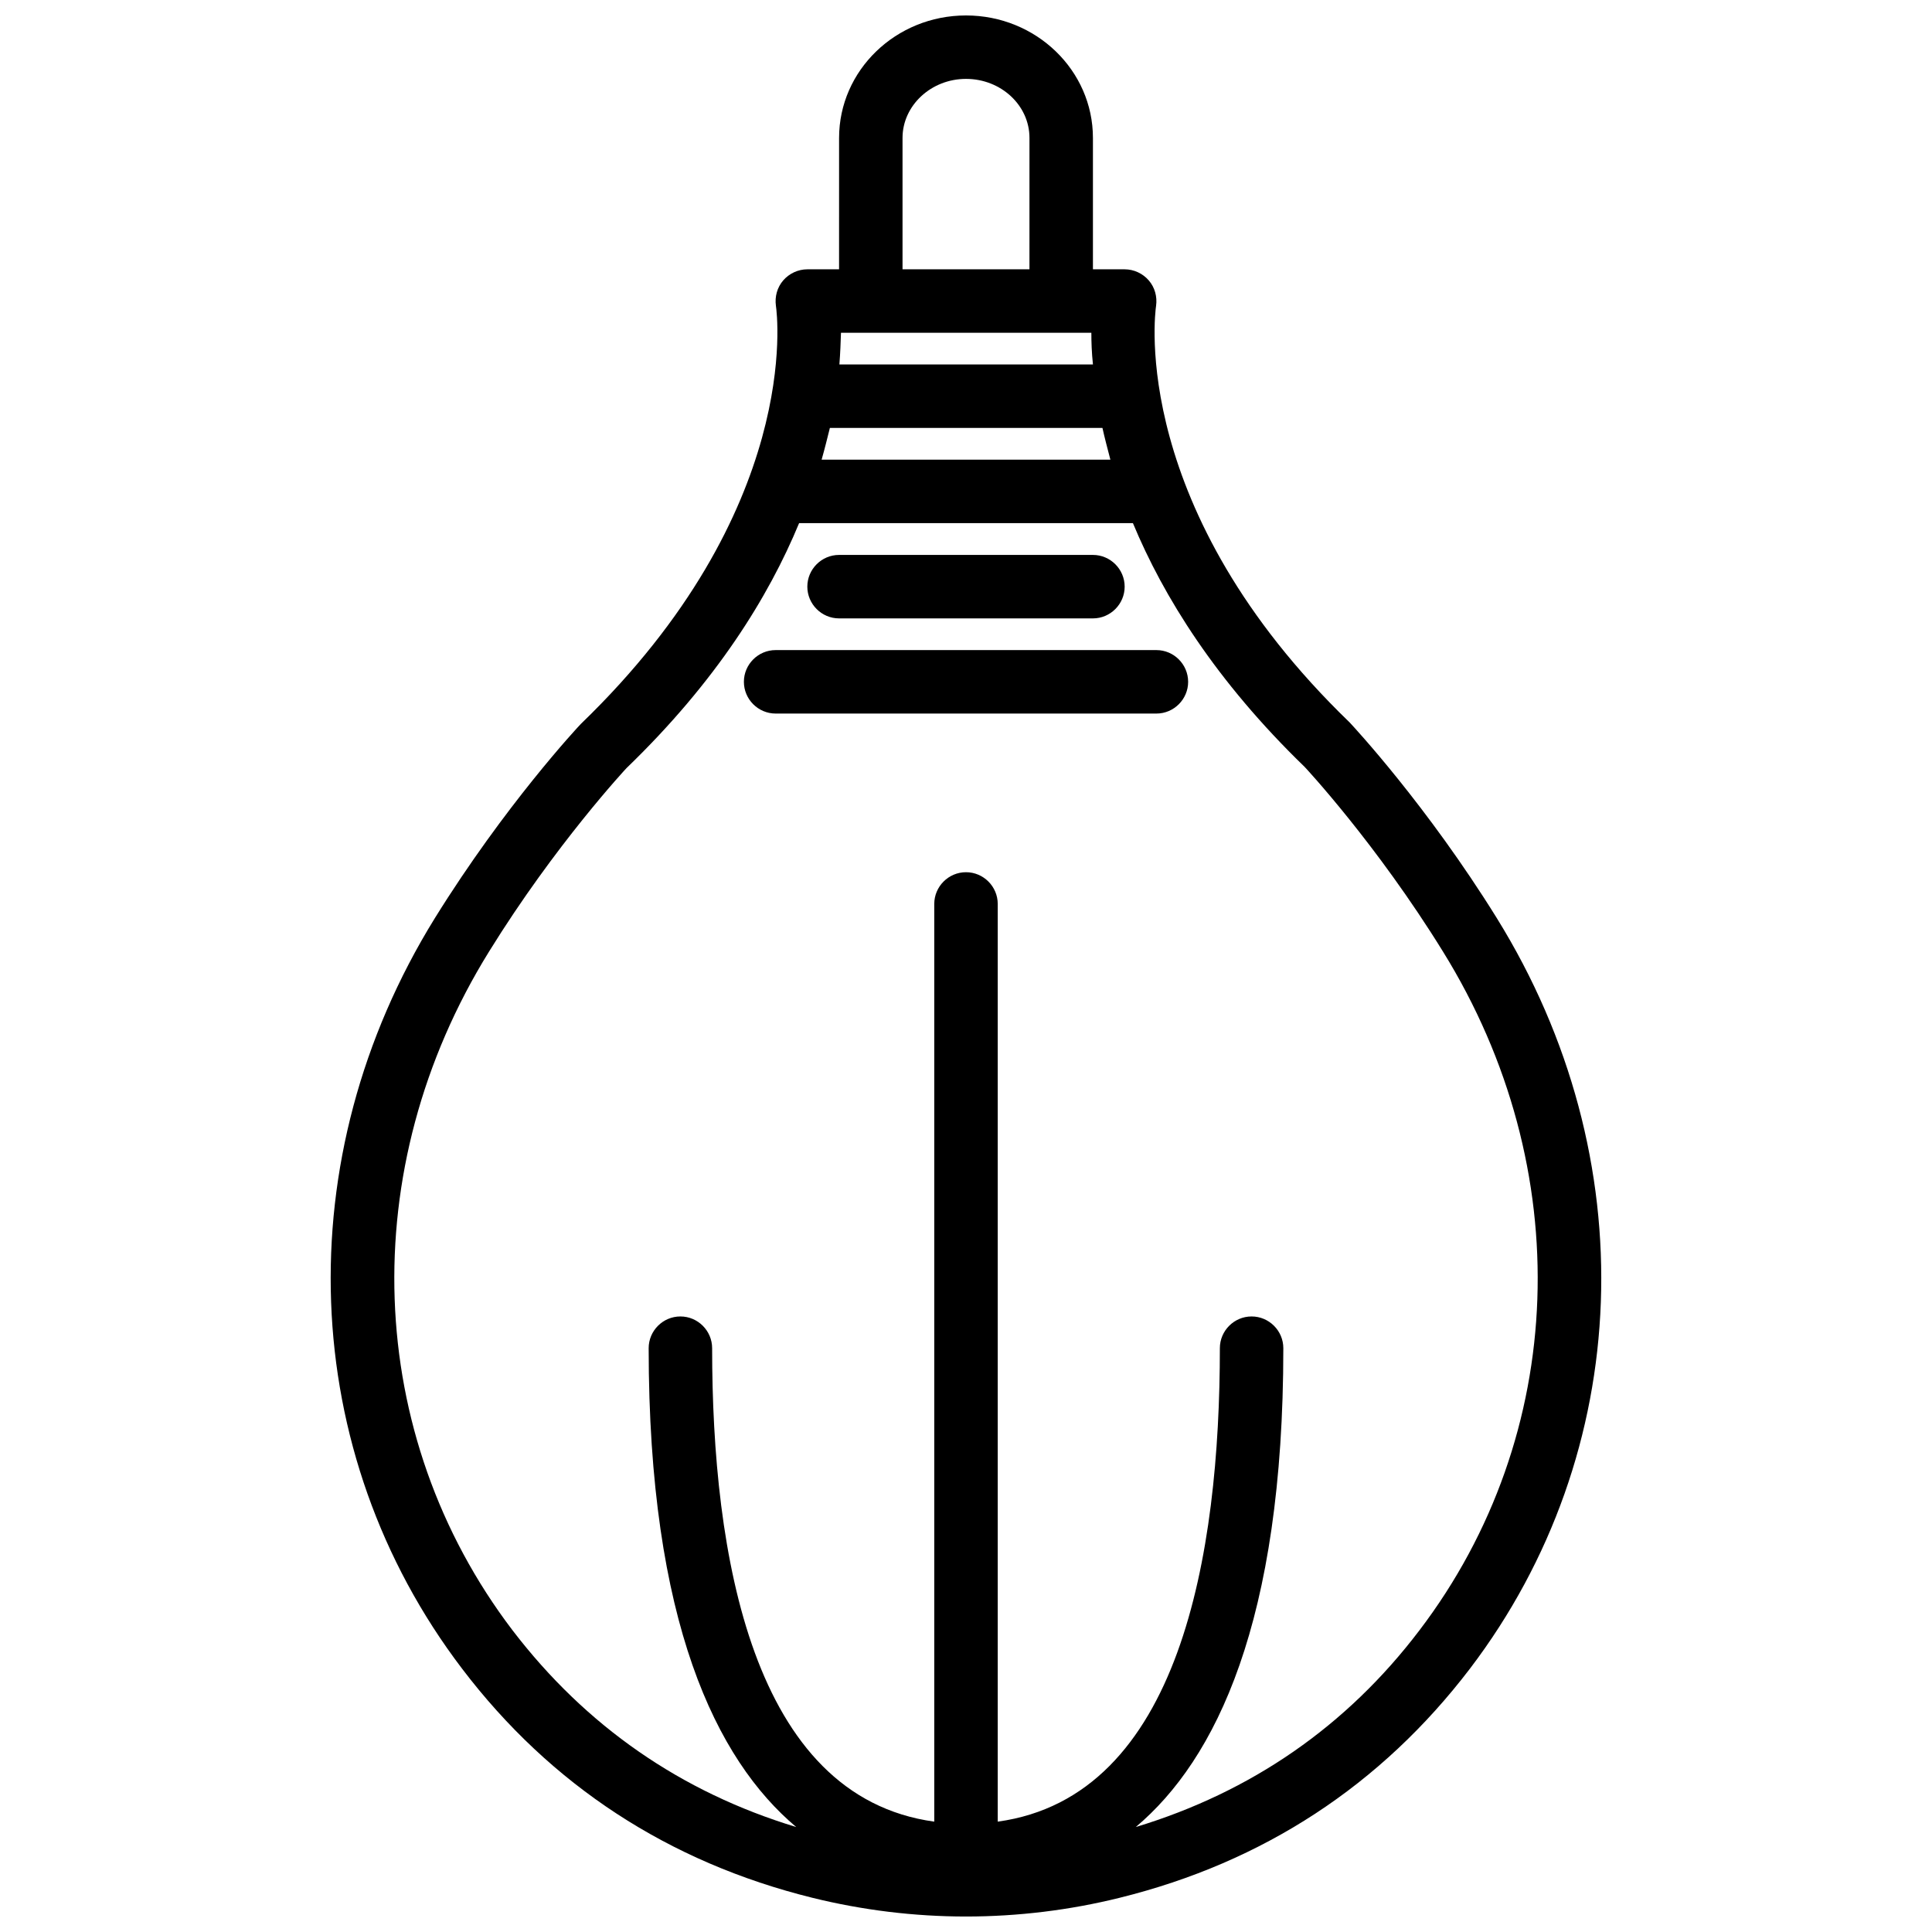 <?xml version="1.0" encoding="UTF-8"?>
<!-- Uploaded to: SVG Repo, www.svgrepo.com, Generator: SVG Repo Mixer Tools -->
<svg width="800px" height="800px" version="1.1" viewBox="144 144 512 512" xmlns="http://www.w3.org/2000/svg">
 <defs>
  <clipPath id="a">
   <path d="m231 148.09h338v503.81h-338z"/>
  </clipPath>
 </defs>
 <g clip-path="url(#a)">
  <path d="m540.69 387.34c-18.586-29.938-37.926-50.707-39.02-51.887-58.363-56.344-51.633-108.23-51.297-110.41 0.336-2.438-0.336-4.879-1.934-6.727-1.598-1.855-3.953-2.945-6.391-2.945h-8.41v-34.816c0-17.91-15.055-32.461-33.637-32.461-18.586 0-33.637 14.547-33.637 32.461l-0.004 34.816h-8.41c-2.438 0-4.793 1.094-6.391 2.941-1.598 1.852-2.269 4.289-1.934 6.727 0.336 2.188 7.062 54.074-51.633 110.75-0.84 0.84-20.184 21.613-38.766 51.551-39.273 63.488-36.414 141.53 7.231 198.88 23.461 30.863 54.746 51.297 92.84 60.715 13.285 3.281 26.996 4.961 40.703 4.961s27.5-1.684 40.703-4.961c38.094-9.418 69.293-29.852 92.84-60.715 43.641-57.352 46.5-135.39 7.144-198.88zm-104.53-129.93c0.59 2.691 1.344 5.465 2.102 8.41h-76.527c0.84-2.941 1.516-5.719 2.188-8.41zm-69.715-16.82c0.254-3.195 0.336-5.969 0.422-8.41h66.352c0 2.438 0.086 5.215 0.422 8.41zm16.734-60.043c0-8.578 7.57-15.641 16.82-15.641s16.82 6.981 16.82 15.641l-0.004 34.816h-33.637zm136.99 395.5c-19.34 25.48-44.652 42.887-75.18 52.137 21.191-17.828 39.105-54.41 39.105-126.9 0-4.625-3.785-8.41-8.41-8.41s-8.41 3.785-8.41 8.41c0 54.492-10.512 118.82-58.867 125.47v-243.2c0-4.625-3.785-8.41-8.41-8.41s-8.41 3.785-8.41 8.41v243.2c-48.355-6.644-58.867-70.977-58.867-125.47 0-4.625-3.785-8.41-8.41-8.41s-8.41 3.785-8.41 8.41c0 72.574 17.91 109.07 39.105 126.9-30.527-9.25-55.754-26.742-75.18-52.137-39.352-51.719-41.875-122.36-6.219-179.88 17.574-28.426 36.414-48.605 36.414-48.605 23.797-22.957 37.676-45.41 45.746-64.922h88.469c8.074 19.426 21.949 41.793 45.496 64.586 0.168 0.168 19.004 20.352 36.664 48.941 35.652 57.52 33.133 128.16-6.227 179.88z"/>
 </g>
 <path d="m366.36 307.88h67.277c4.625 0 8.41-3.785 8.41-8.41s-3.785-8.41-8.41-8.41h-67.277c-4.625 0-8.41 3.785-8.41 8.41 0.004 4.625 3.785 8.41 8.41 8.41z"/>
 <path d="m450.46 316.28h-100.91c-4.625 0-8.41 3.785-8.41 8.41s3.785 8.41 8.41 8.41h100.91c4.625 0 8.41-3.785 8.41-8.41-0.004-4.625-3.785-8.41-8.41-8.41z"/>
</svg>
